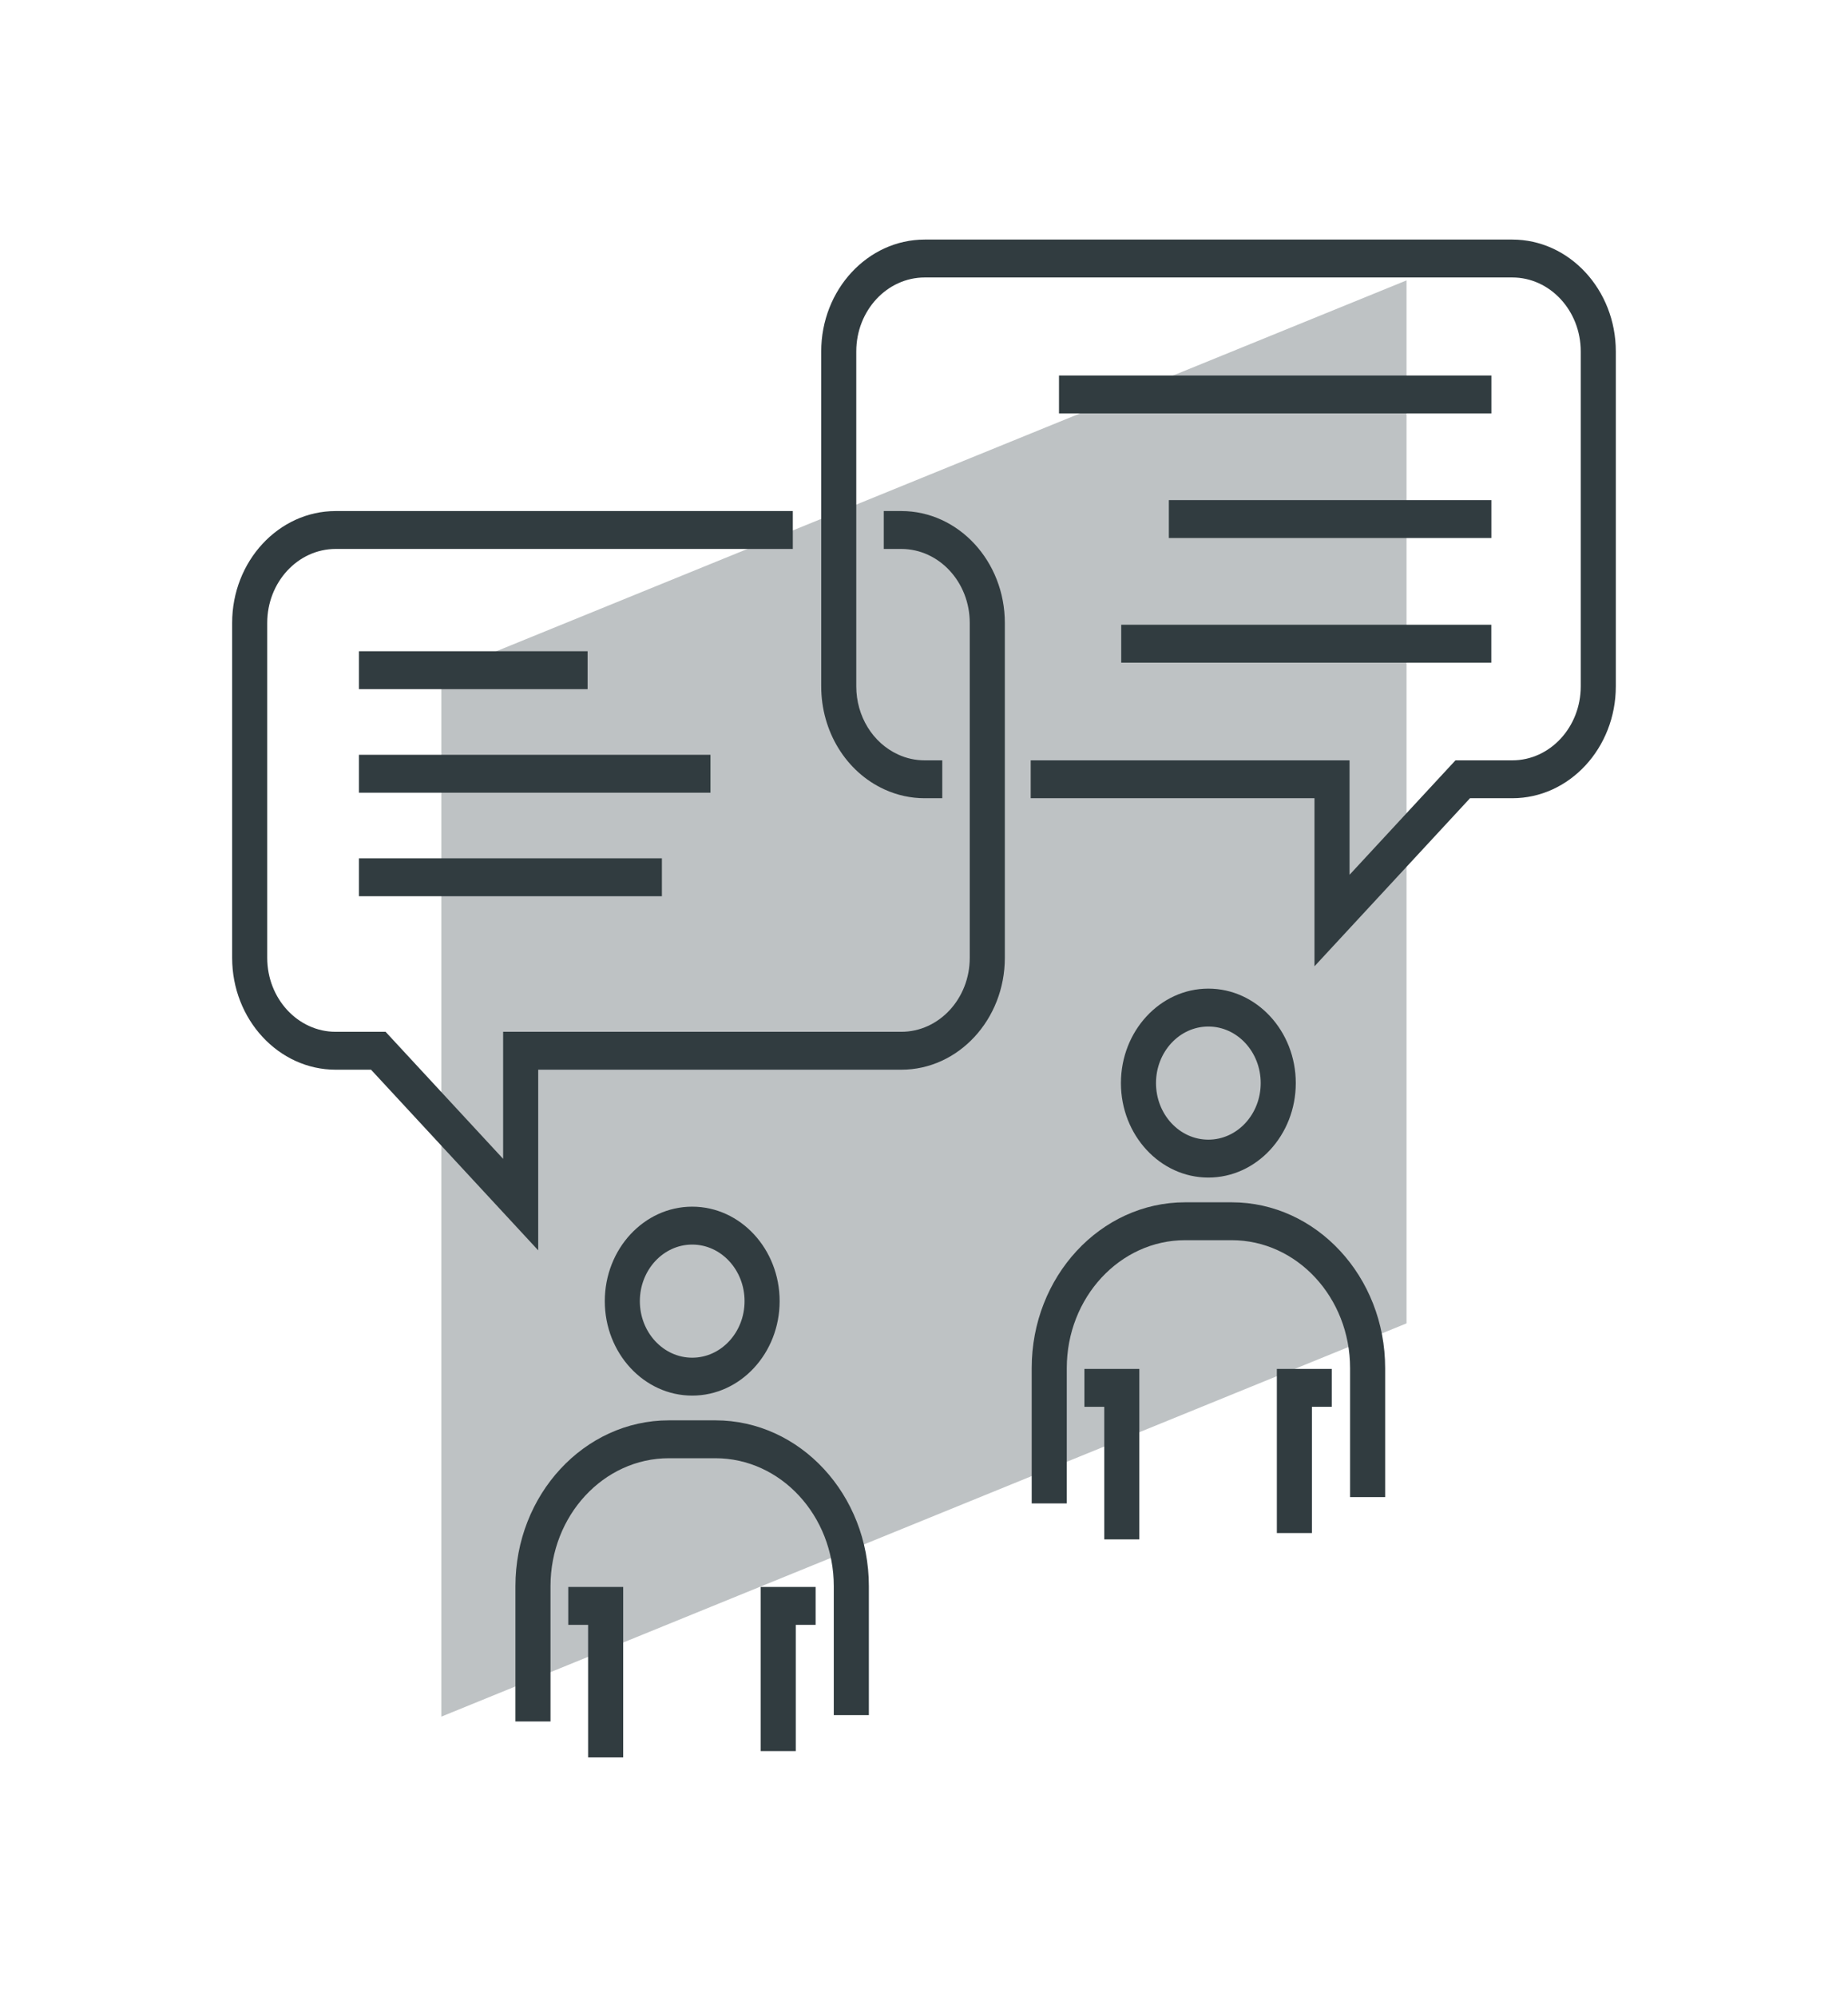 <svg width="100" height="108" viewBox="0 0 100 108" fill="none" xmlns="http://www.w3.org/2000/svg">
<path d="M23.883 36.431V92.837L76.11 71.569V15.164L23.883 36.431Z" fill="#BEC2C4"/>
<path d="M42.188 70.367C42.188 67.549 40.066 65.258 37.457 65.258C34.849 65.258 32.727 67.549 32.727 70.367C32.727 73.184 34.849 75.476 37.457 75.476C40.066 75.476 42.188 73.184 42.188 70.367ZM34.624 70.367C34.624 68.681 35.895 67.308 37.457 67.308C39.02 67.308 40.29 68.679 40.29 70.367C40.29 72.055 39.02 73.426 37.457 73.426C35.895 73.426 34.624 72.055 34.624 70.367Z" fill="#313C40"/>
<path d="M38.714 76.814H36.193C31.616 76.814 27.891 80.835 27.891 85.78V93.099H29.789V85.78C29.789 81.966 32.662 78.863 36.193 78.863H38.714C42.245 78.863 45.118 81.966 45.118 85.78V92.756H47.016V85.78C47.016 80.837 43.293 76.814 38.714 76.814Z" fill="#313C40"/>
<path d="M41.164 94.701H43.062V87.874H44.136V85.824H41.164V94.701Z" fill="#313C40"/>
<path d="M30.75 87.874H31.824V95.044H33.722V85.824H30.75V87.874Z" fill="#313C40"/>
<path d="M70.118 58.575C70.118 55.758 67.996 53.466 65.387 53.466C62.778 53.466 60.656 55.758 60.656 58.575C60.656 61.392 62.778 63.684 65.387 63.684C67.996 63.684 70.118 61.392 70.118 58.575ZM62.554 58.575C62.554 56.887 63.824 55.516 65.387 55.516C66.95 55.516 68.22 56.887 68.22 58.575C68.22 60.263 66.95 61.634 65.387 61.634C63.824 61.634 62.554 60.263 62.554 58.575Z" fill="#313C40"/>
<path d="M66.65 65.022H64.129C59.552 65.022 55.828 69.043 55.828 73.988V81.307H57.726V73.988C57.726 70.174 60.599 67.071 64.131 67.071H66.651C70.183 67.071 73.056 70.174 73.056 73.988V80.964H74.954V73.988C74.954 69.045 71.23 65.022 66.651 65.022H66.65Z" fill="#313C40"/>
<path d="M69.094 82.909H70.992V76.082H72.066V74.032H69.094V82.909Z" fill="#313C40"/>
<path d="M58.68 76.082H59.754V83.252H61.652V74.032H58.68V76.082Z" fill="#313C40"/>
<path d="M48.772 27.638H47.823V29.688H48.772C50.814 29.688 52.476 31.482 52.476 33.688V51.801C52.476 54.007 50.814 55.801 48.772 55.801H27.226V62.672L20.865 55.801H18.165C16.122 55.801 14.46 54.007 14.46 51.801V33.688C14.46 31.482 16.122 29.688 18.165 29.688H42.901V27.638H18.165C15.076 27.638 12.562 30.352 12.562 33.688V51.801C12.562 55.136 15.076 57.851 18.165 57.851H20.078L29.124 67.62V57.851H48.772C51.86 57.851 54.374 55.136 54.374 51.801V33.688C54.374 30.352 51.86 27.638 48.772 27.638Z" fill="#313C40"/>
<path d="M81.834 12.956H50.04C46.951 12.956 44.438 15.671 44.438 19.006V37.119C44.438 39.556 45.78 41.744 47.859 42.693C48.551 43.009 49.285 43.169 50.04 43.169H50.989V41.12H50.04C49.539 41.12 49.054 41.015 48.599 40.805C47.224 40.177 46.335 38.731 46.335 37.119V19.006C46.335 16.8 47.997 15.006 50.04 15.006H81.834C83.876 15.006 85.538 16.8 85.538 19.006V37.119C85.538 39.325 83.876 41.12 81.834 41.12H78.759L73.028 47.309V41.12H55.774V43.169H71.13V52.258L79.546 43.169H81.834C84.922 43.169 87.436 40.455 87.436 37.119V19.006C87.436 15.671 84.922 12.956 81.834 12.956Z" fill="#313C40"/>
<path d="M31.796 35.22H19.422V37.27H31.796V35.22Z" fill="#313C40"/>
<path d="M38.445 40.82H19.422V42.87H38.445V40.82Z" fill="#313C40"/>
<path d="M35.817 46.419H19.422V48.469H35.817V46.419Z" fill="#313C40"/>
<path d="M80.703 20.308H57.305V22.357H80.703V20.308Z" fill="#313C40"/>
<path d="M80.702 27.047H63.25V29.097H80.702V27.047Z" fill="#313C40"/>
<path d="M80.699 33.787H60.672V35.837H80.699V33.787Z" fill="#313C40"/>
</svg>
